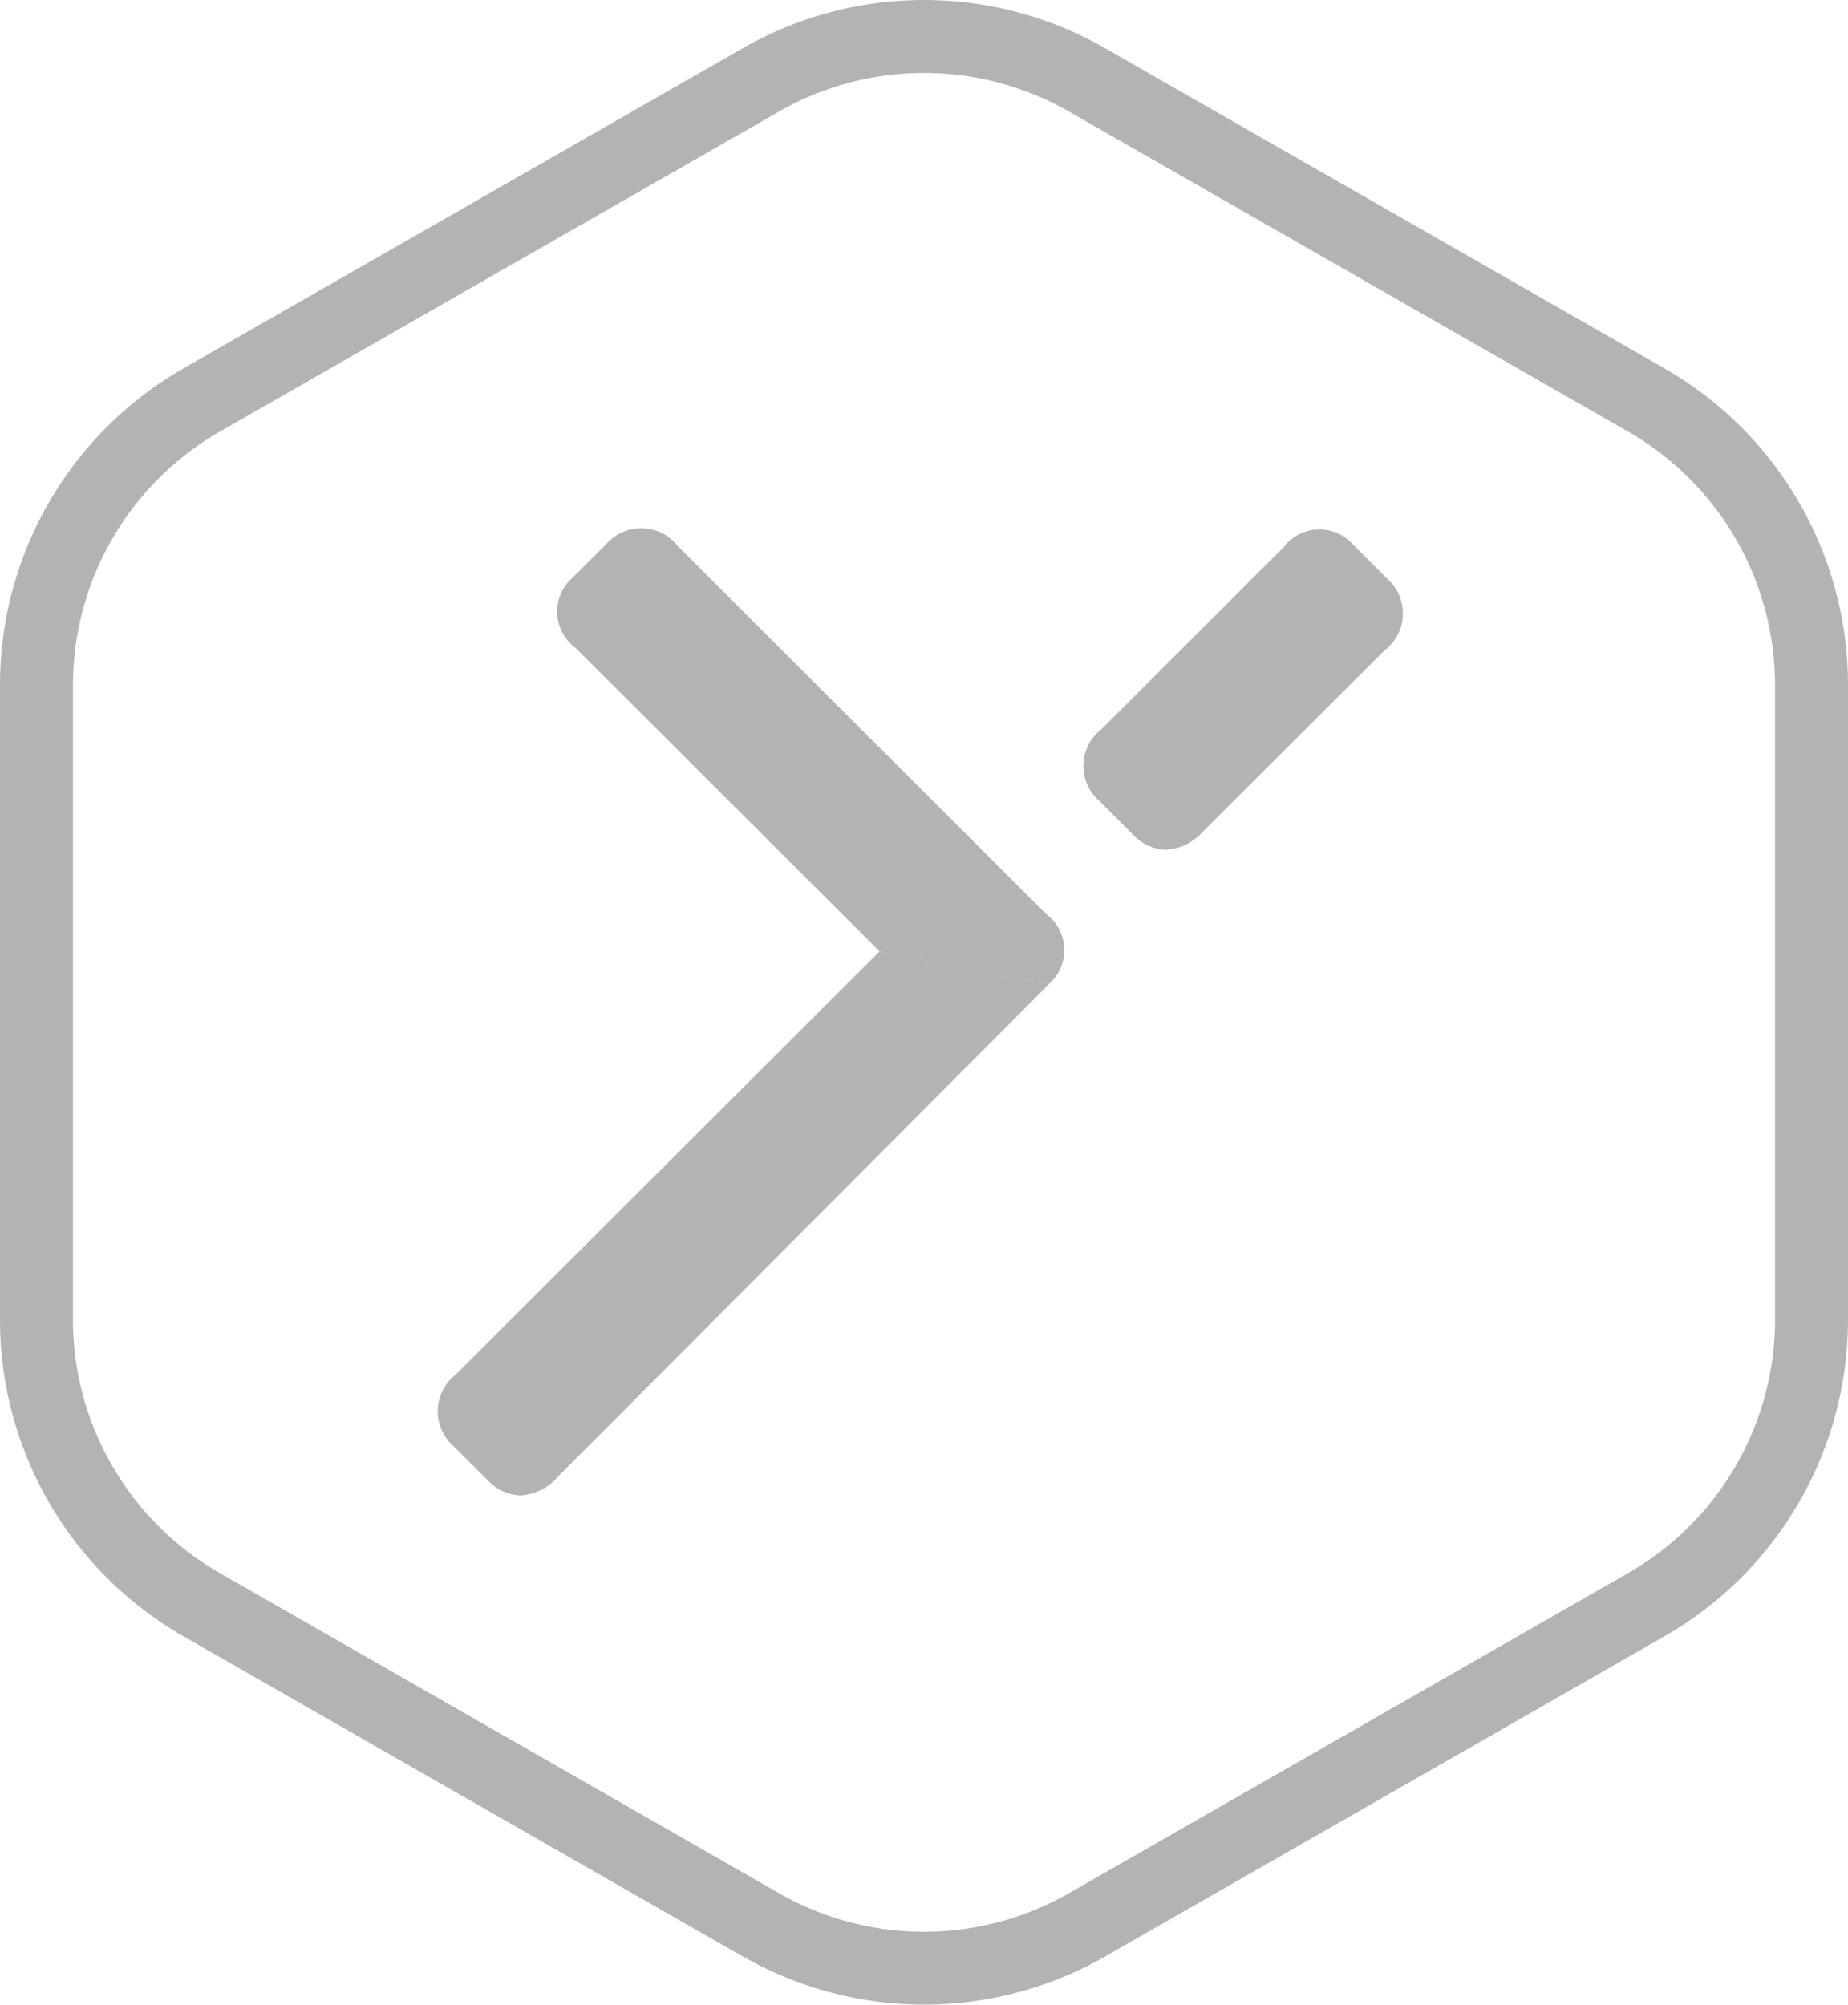 <svg xmlns="http://www.w3.org/2000/svg" width="76" height="82.434" viewBox="0 0 76 82.434"><path id="Vereinigungsmenge_81" data-name="Vereinigungsmenge 81" d="M30.549,80.452l-23-13.164A15,15,0,0,1,0,54.269v-26.1A15,15,0,0,1,7.548,15.146l23-13.164a15,15,0,0,1,14.9,0l23,13.164A15,15,0,0,1,76,28.165v26.1a15,15,0,0,1-7.548,13.019l-23,13.164a15,15,0,0,1-14.9,0Zm1.49-75.866-23,13.164A12.027,12.027,0,0,0,3,28.165v26.1A12.027,12.027,0,0,0,9.039,64.684l23,13.164a12,12,0,0,0,11.922,0l23-13.164A12.027,12.027,0,0,0,73,54.269v-26.1A12.027,12.027,0,0,0,66.961,17.75l-23-13.164a12,12,0,0,0-11.922,0ZM20.027,60.837l-1.368-1.365a1.909,1.909,0,0,1,.082-2.948l17.427-17.4,3.045.593,3.907.762h.008L22.918,60.748a2.174,2.174,0,0,1-1.514.744A1.953,1.953,0,0,1,20.027,60.837ZM39.213,39.714l-3.039-.593L23.656,26.627a1.847,1.847,0,0,1-.093-2.888l1.369-1.366a1.912,1.912,0,0,1,2.953.091L43.029,37.589a1.847,1.847,0,0,1,.092,2.886ZM46.574,34.3l-1.367-1.368a1.907,1.907,0,0,1,.091-2.947l7.482-7.475a1.853,1.853,0,0,1,2.892-.089l1.369,1.367a1.906,1.906,0,0,1-.093,2.948L49.467,34.2a2.194,2.194,0,0,1-1.519.744A1.949,1.949,0,0,1,46.574,34.3Z" opacity="0.3"></path></svg>